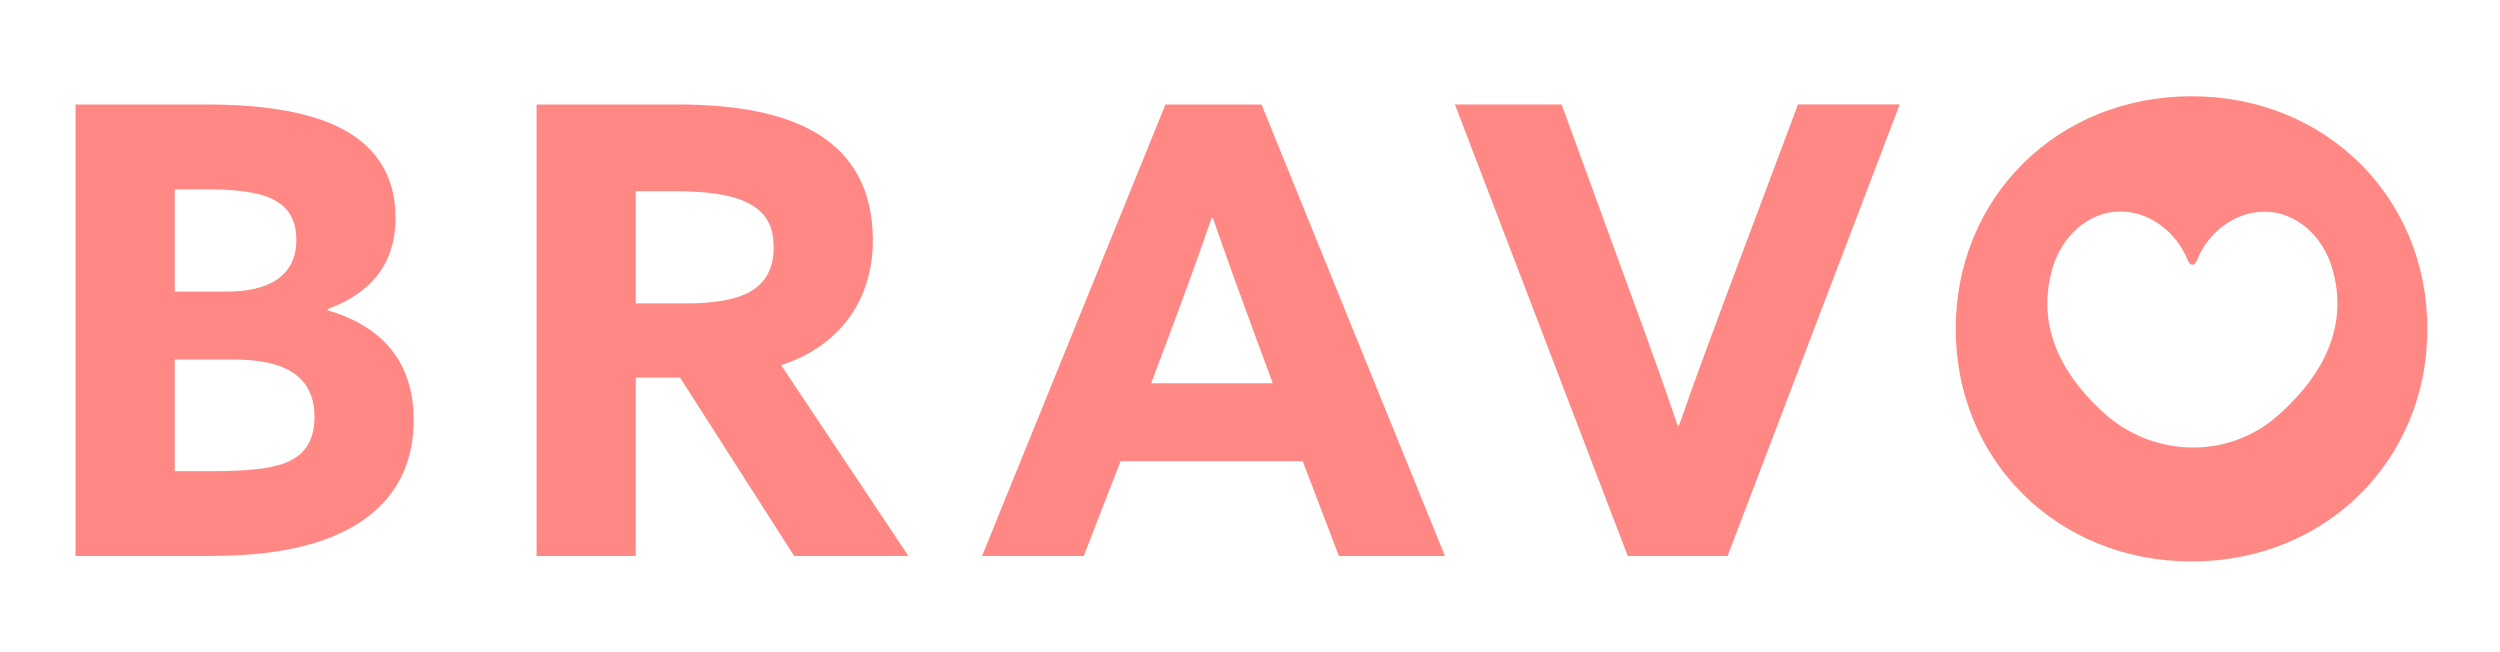 <svg width="514" height="134" viewBox="0 0 514 134" fill="none" xmlns="http://www.w3.org/2000/svg">
<path d="M450.583 19.789C423.005 19.789 402.096 40.562 402.096 67.613C402.096 94.664 423.005 115.437 450.583 115.437C478.16 115.437 499.07 94.667 499.07 67.613C499.07 40.559 478.16 19.789 450.583 19.789ZM468.096 85.633C463.341 89.753 457.257 92.017 450.964 92.009C444.218 92.016 437.708 89.527 432.688 85.023C425.426 78.495 418.431 68.635 421.811 55.836C421.833 55.753 421.855 55.667 421.881 55.581C421.879 55.566 421.879 55.55 421.881 55.534C423.787 48.548 429.381 43.49 435.963 43.49C441.901 43.49 447.431 47.599 449.811 53.533C450.3 54.753 451.183 54.753 451.675 53.533C454.061 47.621 459.617 43.525 465.548 43.525C472.131 43.525 477.709 48.58 479.631 55.569C479.631 55.588 479.631 55.604 479.631 55.62C479.656 55.705 479.679 55.788 479.701 55.874C483.186 69.007 475.625 79.082 468.096 85.633Z" fill="#FF8884"/>
<path d="M15.531 21.485H42.594C55.168 21.485 64.514 23.279 70.816 26.74C77.999 30.715 81.325 36.996 81.325 44.69C81.325 54.692 75.807 60.462 67.347 63.539V63.793C79.152 67.257 85.055 74.938 85.055 86.37C85.055 97.801 79.152 106.235 67.347 110.721C60.934 113.157 52.982 114.31 43.105 114.31H15.531V21.485ZM46.699 59.947C55.038 59.947 60.937 56.871 60.937 49.307C60.937 46.357 60.041 43.153 56.578 41.229C53.243 39.305 47.597 38.92 42.21 38.92H35.926V59.947H46.699ZM43.493 96.874C50.8 96.874 55.806 96.359 58.885 95.08C63.246 93.282 64.657 89.821 64.657 85.719C64.657 77.641 59.015 73.922 48.112 73.922H35.926V96.874H43.493Z" fill="#FF8884"/>
<path d="M110.322 21.485H139.44C150.47 21.485 160.861 23.021 168.301 27.638C175.1 31.868 179.461 38.793 179.461 49.434C179.461 61.357 172.92 71.103 160.604 75.078L186.771 114.313H163.285L139.825 77.641H130.717V114.313H110.322V21.485ZM140.978 62.383C146.496 62.383 150.727 61.748 153.806 60.205C157.268 58.411 159.066 55.334 159.066 50.844C159.066 46.484 157.526 43.664 153.806 41.74C150.6 40.076 145.597 39.305 138.541 39.305H130.717V62.383H140.978Z" fill="#FF8884"/>
<path d="M239.62 21.485H259.373L297.084 114.313H275.279L267.839 94.826H230.385L222.818 114.313H201.908L239.62 21.485ZM236.668 78.796H261.682L257.835 68.41C255.141 61.107 251.799 51.869 249.369 44.817H249.112C246.675 51.869 243.34 61.103 240.388 68.924L236.668 78.796Z" fill="#FF8884"/>
<path d="M299.137 21.484H321.072L335.952 62.256C339.03 70.591 342.109 79.181 344.93 87.513H345.187C348.138 79.05 351.223 70.718 354.422 62.11L369.67 21.465H390.58L355.191 114.313H334.669L299.137 21.484Z" fill="#FF8884"/>
</svg>
